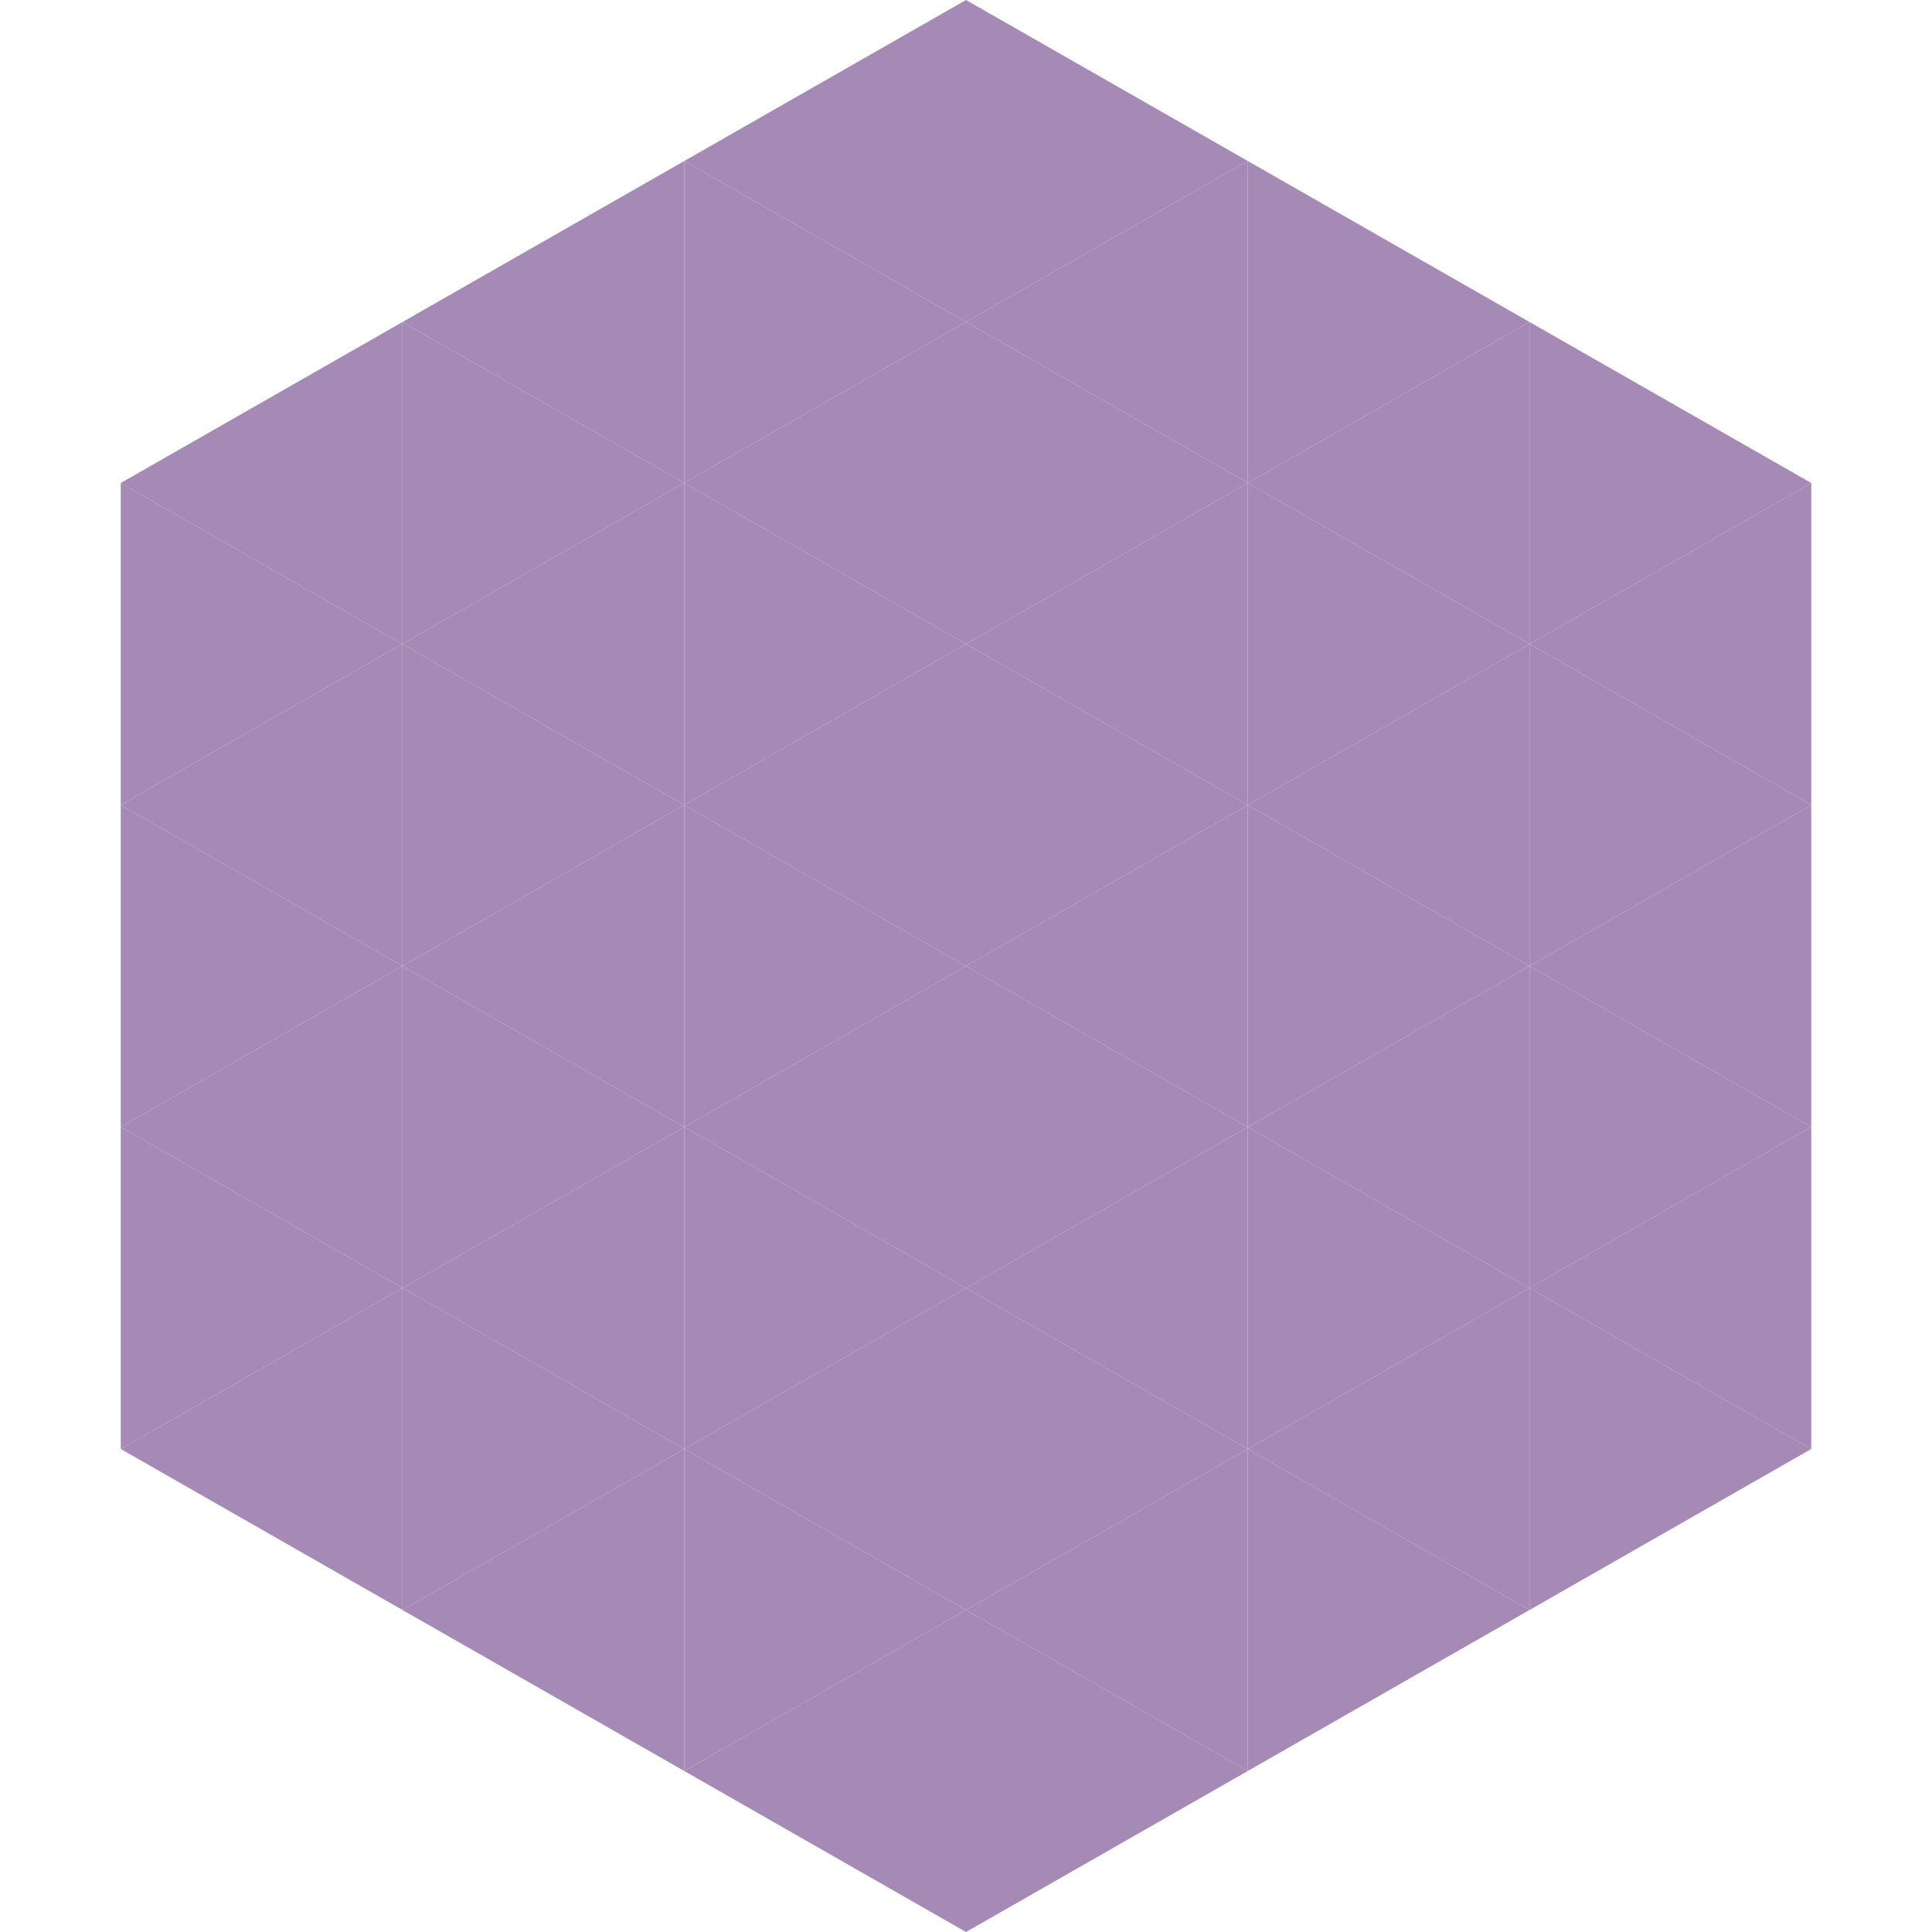 <?xml version="1.0"?>
<!-- Generated by SVGo -->
<svg width="240" height="240"
     xmlns="http://www.w3.org/2000/svg"
     xmlns:xlink="http://www.w3.org/1999/xlink">
<polygon points="50,40 15,60 50,80" style="fill:rgb(165,138,182)" />
<polygon points="190,40 225,60 190,80" style="fill:rgb(165,138,182)" />
<polygon points="15,60 50,80 15,100" style="fill:rgb(165,138,182)" />
<polygon points="225,60 190,80 225,100" style="fill:rgb(165,138,182)" />
<polygon points="50,80 15,100 50,120" style="fill:rgb(165,138,182)" />
<polygon points="190,80 225,100 190,120" style="fill:rgb(165,138,182)" />
<polygon points="15,100 50,120 15,140" style="fill:rgb(165,138,182)" />
<polygon points="225,100 190,120 225,140" style="fill:rgb(165,138,182)" />
<polygon points="50,120 15,140 50,160" style="fill:rgb(165,138,182)" />
<polygon points="190,120 225,140 190,160" style="fill:rgb(165,138,182)" />
<polygon points="15,140 50,160 15,180" style="fill:rgb(165,138,182)" />
<polygon points="225,140 190,160 225,180" style="fill:rgb(165,138,182)" />
<polygon points="50,160 15,180 50,200" style="fill:rgb(165,138,182)" />
<polygon points="190,160 225,180 190,200" style="fill:rgb(165,138,182)" />
<polygon points="15,180 50,200 15,220" style="fill:rgb(255,255,255); fill-opacity:0" />
<polygon points="225,180 190,200 225,220" style="fill:rgb(255,255,255); fill-opacity:0" />
<polygon points="50,0 85,20 50,40" style="fill:rgb(255,255,255); fill-opacity:0" />
<polygon points="190,0 155,20 190,40" style="fill:rgb(255,255,255); fill-opacity:0" />
<polygon points="85,20 50,40 85,60" style="fill:rgb(165,138,182)" />
<polygon points="155,20 190,40 155,60" style="fill:rgb(165,138,182)" />
<polygon points="50,40 85,60 50,80" style="fill:rgb(165,138,182)" />
<polygon points="190,40 155,60 190,80" style="fill:rgb(165,138,182)" />
<polygon points="85,60 50,80 85,100" style="fill:rgb(165,138,182)" />
<polygon points="155,60 190,80 155,100" style="fill:rgb(165,138,182)" />
<polygon points="50,80 85,100 50,120" style="fill:rgb(165,138,182)" />
<polygon points="190,80 155,100 190,120" style="fill:rgb(165,138,182)" />
<polygon points="85,100 50,120 85,140" style="fill:rgb(165,138,182)" />
<polygon points="155,100 190,120 155,140" style="fill:rgb(165,138,182)" />
<polygon points="50,120 85,140 50,160" style="fill:rgb(165,138,182)" />
<polygon points="190,120 155,140 190,160" style="fill:rgb(165,138,182)" />
<polygon points="85,140 50,160 85,180" style="fill:rgb(165,138,182)" />
<polygon points="155,140 190,160 155,180" style="fill:rgb(165,138,182)" />
<polygon points="50,160 85,180 50,200" style="fill:rgb(165,138,182)" />
<polygon points="190,160 155,180 190,200" style="fill:rgb(165,138,182)" />
<polygon points="85,180 50,200 85,220" style="fill:rgb(165,138,182)" />
<polygon points="155,180 190,200 155,220" style="fill:rgb(165,138,182)" />
<polygon points="120,0 85,20 120,40" style="fill:rgb(165,138,182)" />
<polygon points="120,0 155,20 120,40" style="fill:rgb(165,138,182)" />
<polygon points="85,20 120,40 85,60" style="fill:rgb(165,138,182)" />
<polygon points="155,20 120,40 155,60" style="fill:rgb(165,138,182)" />
<polygon points="120,40 85,60 120,80" style="fill:rgb(165,138,182)" />
<polygon points="120,40 155,60 120,80" style="fill:rgb(165,138,182)" />
<polygon points="85,60 120,80 85,100" style="fill:rgb(165,138,182)" />
<polygon points="155,60 120,80 155,100" style="fill:rgb(165,138,182)" />
<polygon points="120,80 85,100 120,120" style="fill:rgb(165,138,182)" />
<polygon points="120,80 155,100 120,120" style="fill:rgb(165,138,182)" />
<polygon points="85,100 120,120 85,140" style="fill:rgb(165,138,182)" />
<polygon points="155,100 120,120 155,140" style="fill:rgb(165,138,182)" />
<polygon points="120,120 85,140 120,160" style="fill:rgb(165,138,182)" />
<polygon points="120,120 155,140 120,160" style="fill:rgb(165,138,182)" />
<polygon points="85,140 120,160 85,180" style="fill:rgb(165,138,182)" />
<polygon points="155,140 120,160 155,180" style="fill:rgb(165,138,182)" />
<polygon points="120,160 85,180 120,200" style="fill:rgb(165,138,182)" />
<polygon points="120,160 155,180 120,200" style="fill:rgb(165,138,182)" />
<polygon points="85,180 120,200 85,220" style="fill:rgb(165,138,182)" />
<polygon points="155,180 120,200 155,220" style="fill:rgb(165,138,182)" />
<polygon points="120,200 85,220 120,240" style="fill:rgb(165,138,182)" />
<polygon points="120,200 155,220 120,240" style="fill:rgb(165,138,182)" />
<polygon points="85,220 120,240 85,260" style="fill:rgb(255,255,255); fill-opacity:0" />
<polygon points="155,220 120,240 155,260" style="fill:rgb(255,255,255); fill-opacity:0" />
</svg>
